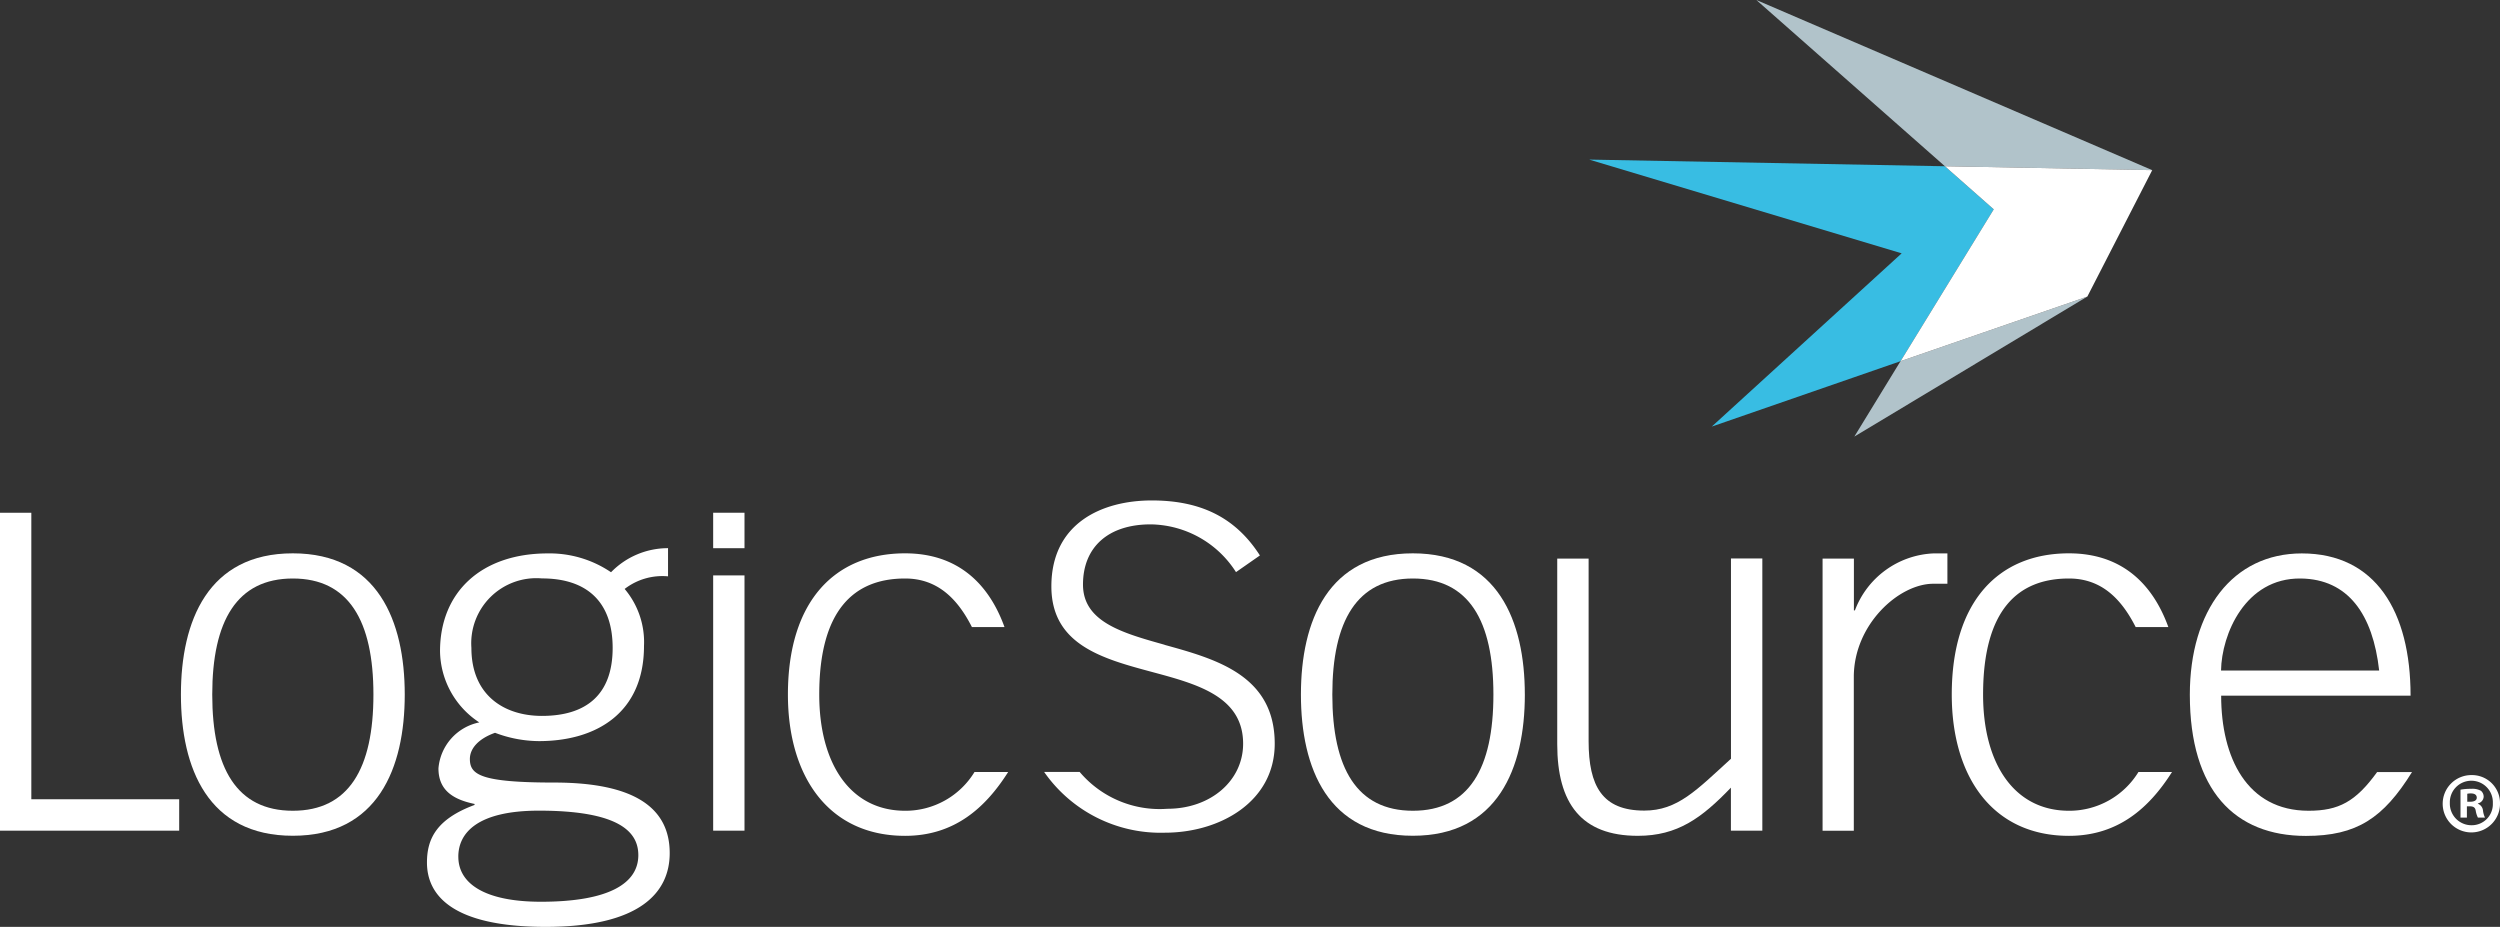 <?xml version="1.0" encoding="UTF-8"?> <svg xmlns="http://www.w3.org/2000/svg" id="Logo" width="161.841" height="60" viewBox="0 0 161.841 60"><rect x="0" y="0" width="161.841" height="60" fill="#333333" stroke="none"/><g id="Layer_1-2"><path id="Path_139" data-name="Path 139" d="M213.73,19.582,190.7,19.15l20.23,6.069L198.636,36.435,210.86,32.2l6.031-9.829Z" transform="translate(-87.823 -8.819)" fill="#38bde3"></path><path id="Path_140" data-name="Path 140" d="M222.52,44.653,237.6,35.59l-12.09,4.181Z" transform="translate(-102.477 -16.39)" fill="#b1c3ca"></path><path id="Path_141" data-name="Path 141" d="M210.76,0l12.208,10.762,13.422.254Z" transform="translate(-97.061)" fill="#b1c3ca"></path><path id="Path_142" data-name="Path 142" d="M230.94,19.95l3.161,2.789-6.031,9.829,12.09-4.181,4.2-8.184Z" transform="translate(-105.033 -9.188)" fill="#fff"></path><path id="Path_143" data-name="Path 143" d="M2.028,80.077V61.53H0V82.111H11.6V80.077Z" transform="translate(0 -28.336)" fill="#fff"></path><path id="Path_144" data-name="Path 144" d="M36.2,75.544c0,4.774-1.759,9.139-7.245,9.139s-7.245-4.364-7.245-9.139S23.469,66.4,28.955,66.4,36.2,70.77,36.2,75.544m-12.462,0c0,4.774,1.591,7.52,5.217,7.52s5.217-2.741,5.217-7.52-1.6-7.515-5.217-7.515-5.217,2.741-5.217,7.515" transform="translate(-9.998 -30.579)" fill="#fff"></path><path id="Path_145" data-name="Path 145" d="M66.842,67.6a3.991,3.991,0,0,0-2.811.815,5.337,5.337,0,0,1,1.252,3.69c0,4.332-3.08,6.161-6.8,6.161a8.107,8.107,0,0,1-2.843-.539c-1.117.4-1.629,1.047-1.629,1.694,0,1.014.68,1.527,5.454,1.527,5.281,0,7.482,1.689,7.482,4.569,0,2.573-1.958,4.774-8.027,4.774s-7.687-2.066-7.687-4.165c0-1.527.61-2.811,3.08-3.728v-.065c-1.284-.27-2.336-.815-2.336-2.3a3.312,3.312,0,0,1,2.643-2.978,5.591,5.591,0,0,1-2.541-4.607c0-3.857,2.708-6.333,6.97-6.333a7.086,7.086,0,0,1,4.1,1.219,5.146,5.146,0,0,1,3.69-1.559V67.6ZM53.264,85.752c0,1.726,1.694,2.913,5.352,2.913,4.4,0,6.3-1.192,6.3-3.016,0-1.457-1.149-2.881-6.436-2.881-4,0-5.217,1.457-5.217,2.978m5.416-9.112c2.843,0,4.575-1.354,4.575-4.4s-1.732-4.5-4.575-4.5a4.214,4.214,0,0,0-4.569,4.5c0,3.048,2.1,4.4,4.569,4.4" transform="translate(-23.593 -30.289)" fill="#fff"></path><path id="Path_146" data-name="Path 146" d="M85.58,61.53h2.028v2.293H85.58Zm2.028,20.581H85.58V65.587h2.028Z" transform="translate(-39.412 -28.336)" fill="#fff"></path><path id="Path_147" data-name="Path 147" d="M170.606,75.544c0,4.774-1.764,9.139-7.251,9.139s-7.245-4.364-7.245-9.139,1.759-9.144,7.245-9.144,7.25,4.37,7.25,9.144m-12.462,0c0,4.774,1.591,7.52,5.217,7.52s5.211-2.741,5.211-7.52-1.591-7.515-5.211-7.515-5.217,2.741-5.217,7.515" transform="translate(-71.893 -30.579)" fill="#fff"></path><path id="Path_148" data-name="Path 148" d="M200.146,67.025V84.639h-2.034V81.855c-1.894,1.969-3.453,3.118-6.026,3.118-3.658,0-5.217-2.1-5.217-5.929V67.025H188.9V78.84c0,2.913.885,4.5,3.6,4.5,2.163,0,3.382-1.322,5.616-3.356V67.02h2.034Z" transform="translate(-86.059 -30.865)" fill="#fff"></path><path id="Path_149" data-name="Path 149" d="M218.705,84.358V66.744h2.028V70.1h.065a5.7,5.7,0,0,1,5.076-3.69h.912v1.964h-.912c-2.233,0-5.147,2.643-5.147,6.031v9.959H218.7Z" transform="translate(-100.718 -30.584)" fill="#fff"></path><path id="Path_150" data-name="Path 150" d="M274.907,80.56c-1.392,1.926-2.492,2.509-4.44,2.509-4,0-5.659-3.453-5.659-7.45h12.262c0-5.454-2.271-9.209-7.04-9.209-4.472,0-7.25,3.69-7.25,9.144,0,6.2,2.913,9.144,7.515,9.144,3.291,0,5.012-1.149,6.867-4.132h-2.255ZM269.96,68.034c3.075.038,4.672,2.331,5.076,5.956H264.8c.038-2.336,1.559-5.994,5.152-5.956" transform="translate(-121.018 -30.584)" fill="#fff"></path><path id="Path_151" data-name="Path 151" d="M133.1,69.4c-2.719-.761-5.287-1.478-5.287-3.9s1.635-3.895,4.381-3.895a6.647,6.647,0,0,1,5.524,3.091l1.548-1.079c-1.559-2.428-3.787-3.561-7-3.561s-6.5,1.462-6.5,5.562c0,3.792,3.323,4.683,6.533,5.546,2.886.777,5.88,1.575,5.88,4.639,0,2.4-2.109,4.213-4.9,4.213a6.782,6.782,0,0,1-5.681-2.384h-2.3a9.188,9.188,0,0,0,7.817,3.933c3.534,0,7.11-1.98,7.11-5.762,0-4.424-3.792-5.476-7.137-6.4" transform="translate(-57.704 -27.659)" fill="#fff"></path><path id="Path_152" data-name="Path 152" d="M102.135,83.064c-3.523,0-5.557-3.016-5.557-7.52,0-5.454,2.233-7.515,5.557-7.515,2.136,0,3.42,1.359,4.327,3.145h2.109c-1.052-2.913-3.118-4.774-6.436-4.774-4.537,0-7.585,3.08-7.585,9.144,0,5.319,2.643,9.144,7.585,9.144,3.188,0,5.2-1.807,6.673-4.132h-2.179a5.239,5.239,0,0,1-4.494,2.509" transform="translate(-43.543 -30.579)" fill="#fff"></path><path id="Path_153" data-name="Path 153" d="M241.8,83.064c-3.523,0-5.557-3.016-5.557-7.52,0-5.454,2.233-7.515,5.557-7.515,2.136,0,3.415,1.359,4.321,3.145h2.115c-1.052-2.913-3.118-4.774-6.436-4.774-4.537,0-7.585,3.08-7.585,9.144,0,5.319,2.643,9.144,7.585,9.144,3.183,0,5.2-1.807,6.673-4.132H246.3a5.252,5.252,0,0,1-4.494,2.509" transform="translate(-107.865 -30.579)" fill="#fff"></path><path id="Path_154" data-name="Path 154" d="M296.832,94.817a1.856,1.856,0,1,1-1.85-1.807A1.815,1.815,0,0,1,296.832,94.817Zm-3.248,0a1.4,1.4,0,0,0,1.408,1.44,1.367,1.367,0,0,0,1.376-1.43,1.393,1.393,0,1,0-2.784-.011Zm1.111.944h-.421V93.954a3.736,3.736,0,0,1,.7-.054,1.133,1.133,0,0,1,.626.129.5.5,0,0,1,.173.394.47.47,0,0,1-.372.421v.022a.527.527,0,0,1,.329.442,1.457,1.457,0,0,0,.129.453H295.4a1.554,1.554,0,0,1-.14-.442c-.032-.2-.14-.286-.372-.286h-.2v.728Zm.011-1.025h.2c.232,0,.421-.076.421-.264,0-.167-.119-.275-.383-.275a1.04,1.04,0,0,0-.232.022v.518Z" transform="translate(-134.99 -42.834)" fill="#fff"></path></g></svg> 